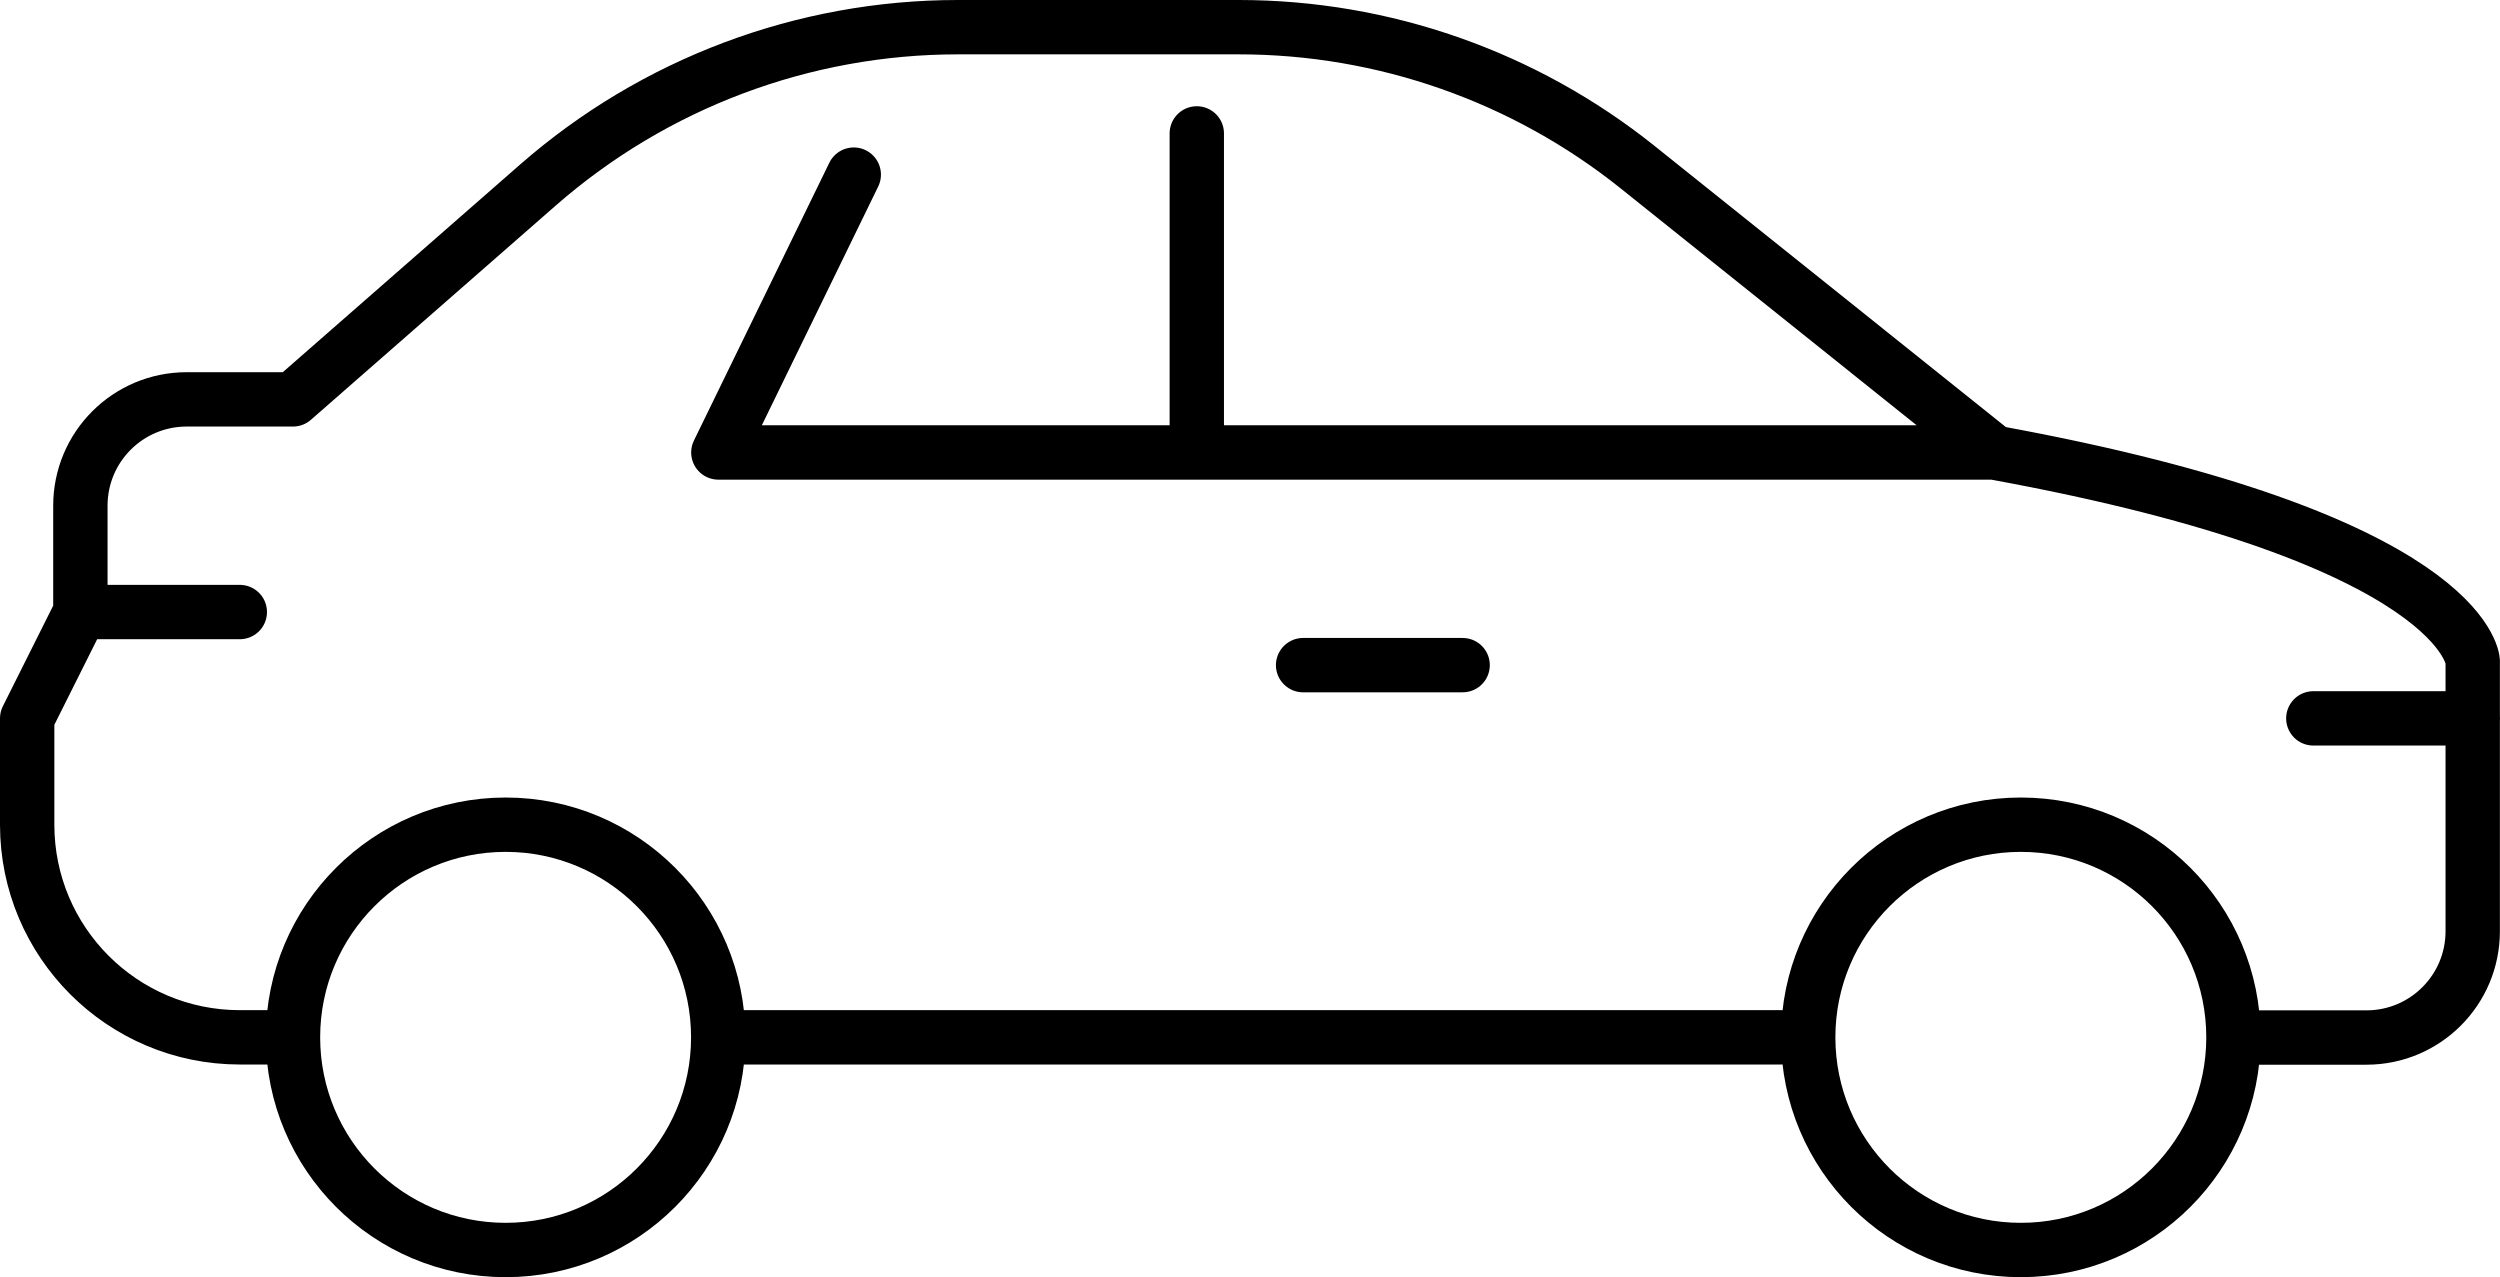 <svg width="92" height="47" viewBox="0 0 92 47" fill="none" xmlns="http://www.w3.org/2000/svg">
<path d="M65.565 38.174H26.435M53.825 24.477H47.954M8.825 22.523H2.958M2.958 22.523L1 26.436V30.349C1 34.67 4.504 38.174 8.825 38.174H10.782M2.958 22.523V18.61C2.958 16.447 4.708 14.697 6.87 14.697H10.782L19.796 6.809C24.076 3.064 29.567 1 35.255 1H45.588C50.919 1 56.092 2.816 60.256 6.145L73.389 16.655C90.727 19.817 90.996 24.32 90.996 24.32V34.269C90.996 36.431 89.246 38.181 87.084 38.181H82.964M10.782 38.174C10.782 42.496 14.286 46 18.607 46C22.928 46 26.431 42.496 26.431 38.174C26.431 33.852 22.928 30.349 18.607 30.349C14.286 30.349 10.782 33.852 10.782 38.174ZM44.042 16.651V4.909M73.389 16.651H26.435L31.419 6.426M85.13 26.436H91M82.191 38.174C82.191 42.496 78.688 46 74.367 46C70.045 46 66.542 42.496 66.542 38.174C66.542 33.852 70.045 30.349 74.367 30.349C78.688 30.349 82.191 33.852 82.191 38.174Z" stroke="#A67A6E" style="stroke:#A67A6E;stroke:color(display-p3 0.652 0.478 0.431);stroke-opacity:1;" stroke-width="2" stroke-linecap="round" stroke-linejoin="round"/>
</svg>
